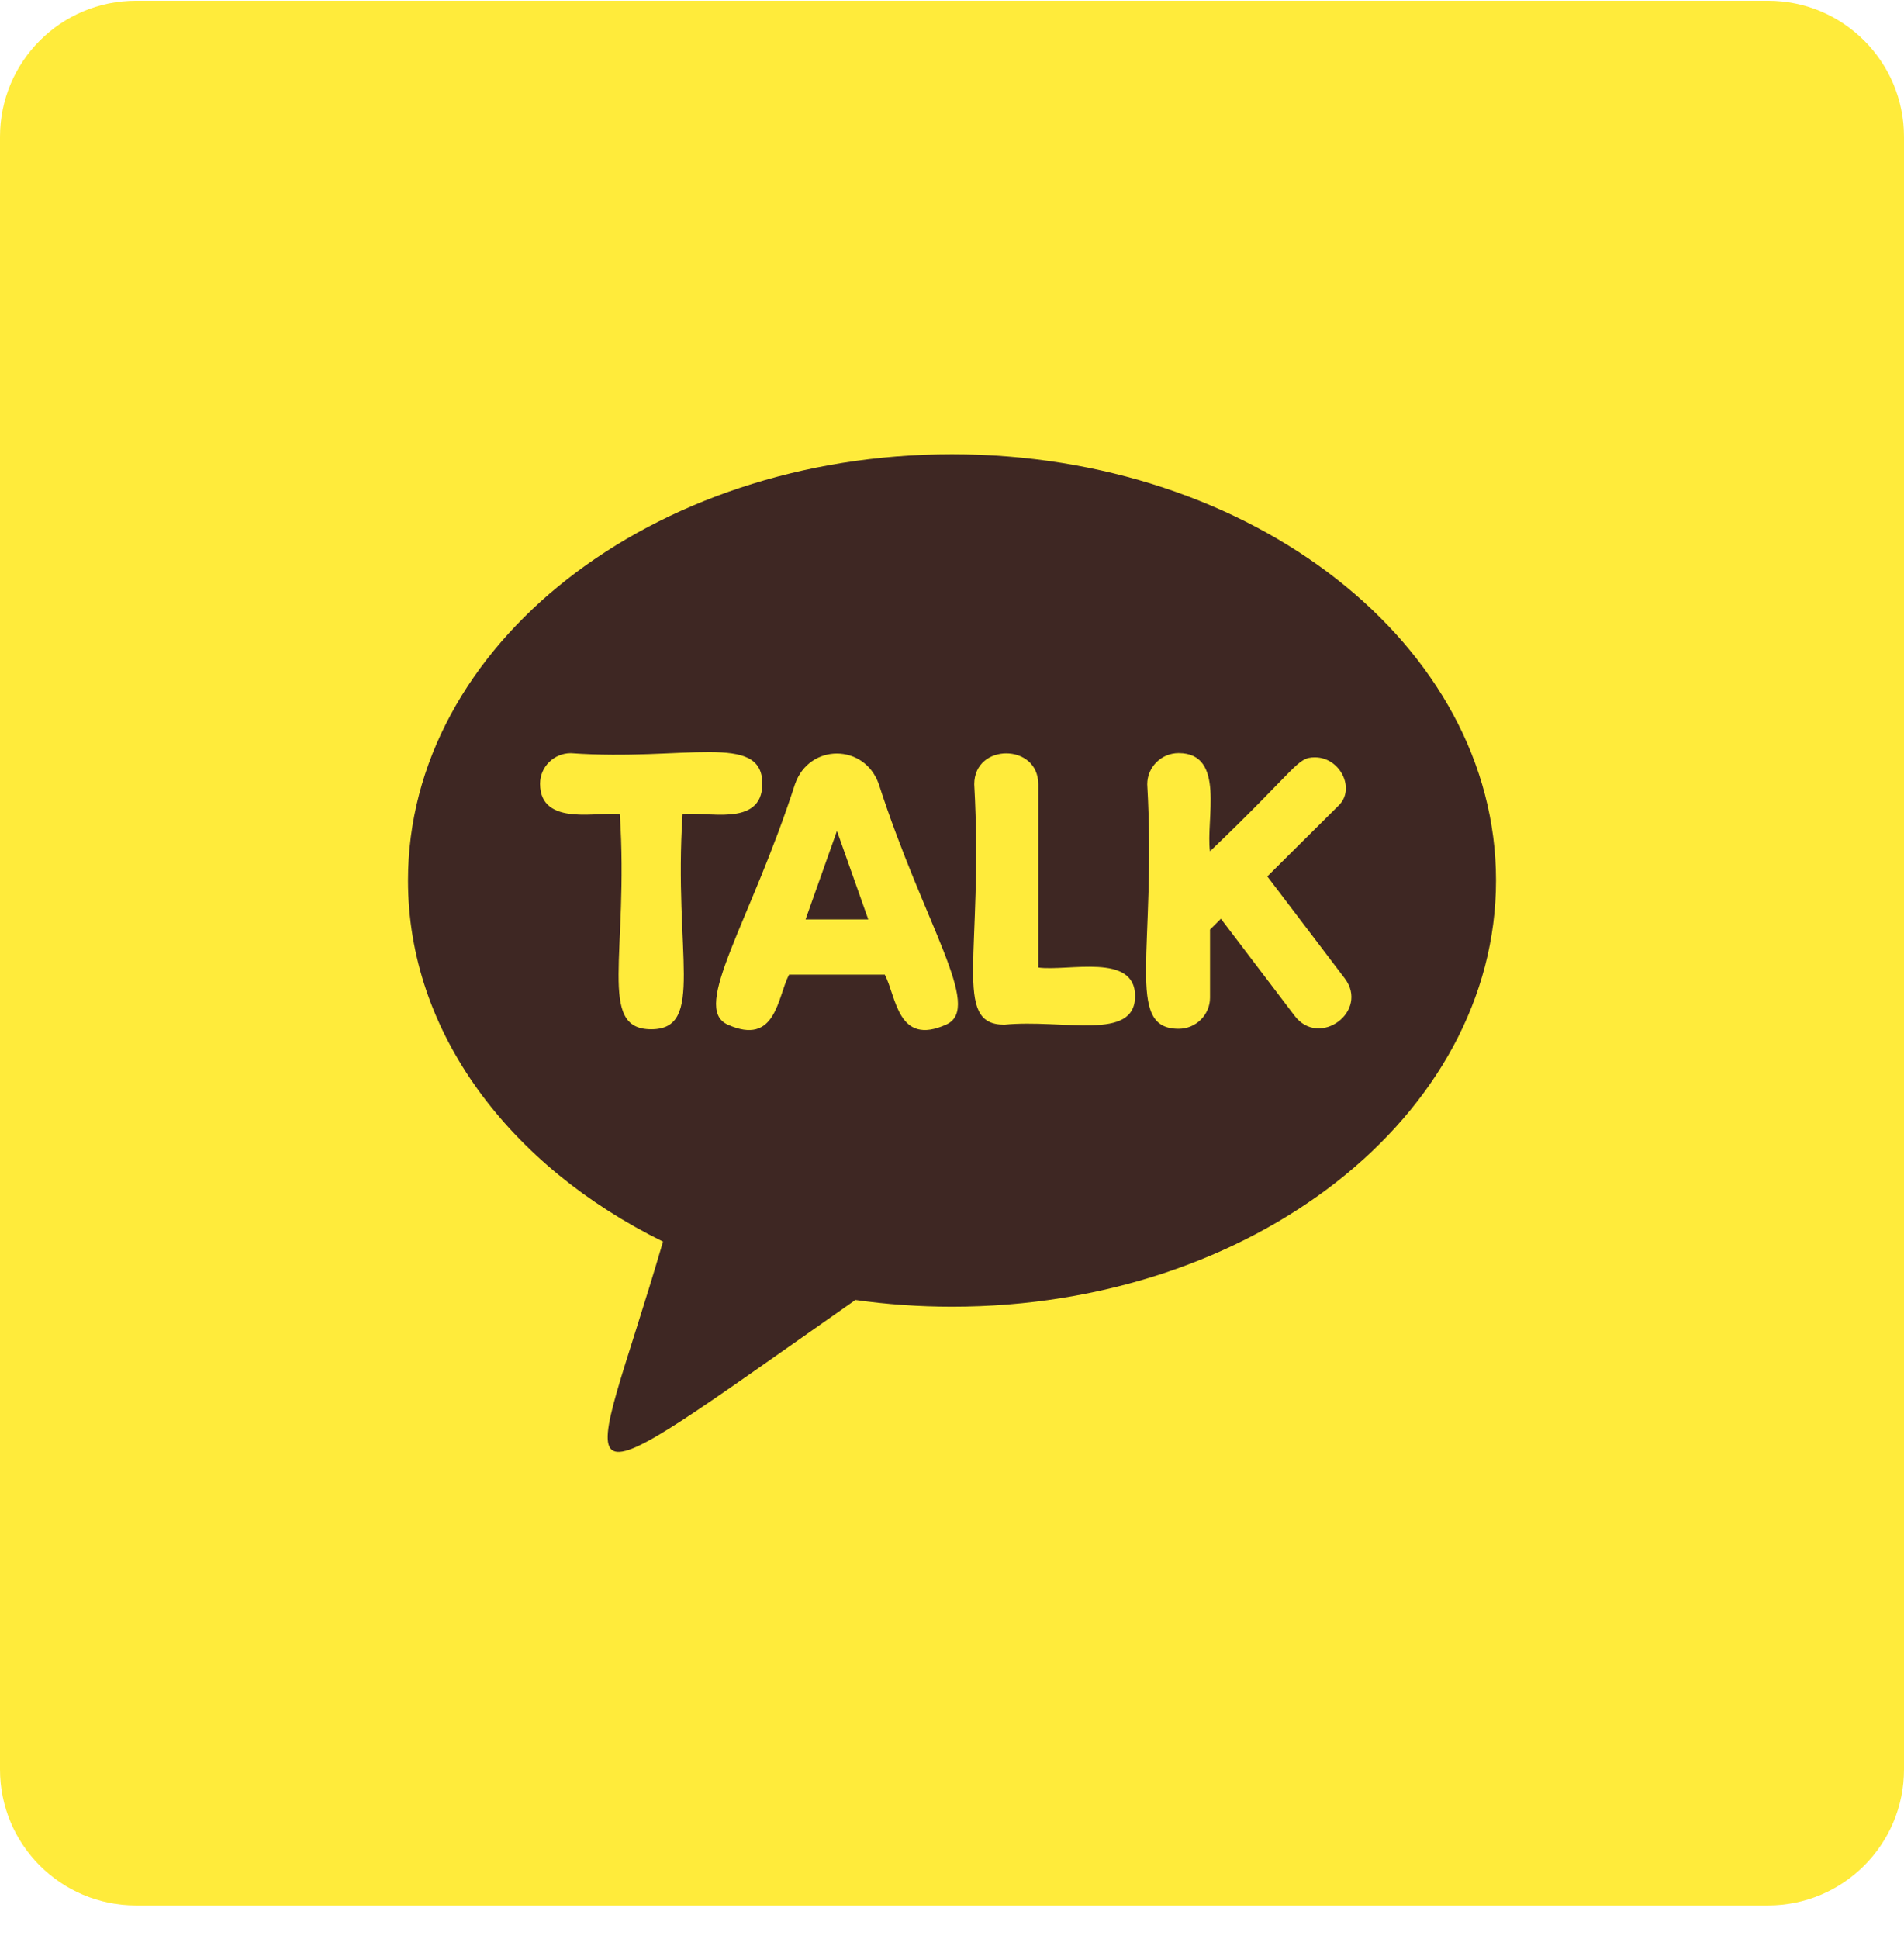<svg width="56" height="57" viewBox="0 0 56 57" fill="none" xmlns="http://www.w3.org/2000/svg">
<path d="M0 4.022C0 1.812 1.791 0.022 4 0.022H52C54.209 0.022 56 1.812 56 4.022V52.022C56 54.231 54.209 56.022 52 56.022H4C1.791 56.022 0 54.231 0 52.022V4.022Z" fill="#FFEB3B"/>
<g clip-path="url(#clip0_228_2358)">
<path d="M28 13.355C19.164 13.355 12 18.966 12 25.887C12 30.362 14.995 34.288 19.5 36.504C17.263 44.17 15.948 44.668 25.159 38.22C26.081 38.35 27.031 38.418 28 38.418C36.836 38.418 44 32.807 44 25.886C44 18.966 36.836 13.355 28 13.355Z" fill="#3E2723"/>
<path d="M25.845 23.048C25.422 21.858 23.806 21.856 23.385 23.047C22.073 27.116 20.316 29.627 21.396 30.122C22.833 30.773 22.864 29.307 23.208 28.655H26.023C26.365 29.304 26.398 30.772 27.834 30.122C28.919 29.627 27.183 27.195 25.845 23.048ZM23.693 27.031L24.616 24.43L25.537 27.031H23.693Z" fill="#FFEB3B"/>
<path d="M19.153 30.262C17.556 30.262 18.5 28.052 18.23 23.939C17.659 23.84 15.884 24.335 15.884 23.042C15.884 22.547 16.291 22.144 16.789 22.144C20.146 22.384 22.421 21.518 22.421 23.042C22.421 24.358 20.721 23.828 20.075 23.939C19.808 28.039 20.748 30.262 19.153 30.262Z" fill="#FFEB3B"/>
<path d="M29.538 30.127C27.993 30.127 28.933 28.04 28.654 23.059C28.654 21.846 30.538 21.847 30.538 23.059V28.446C31.43 28.564 33.385 28.006 33.385 29.286C33.384 30.628 31.284 29.956 29.538 30.127Z" fill="#FFEB3B"/>
<path d="M38.074 29.861L35.909 27.012L35.589 27.331V29.331C35.589 29.837 35.176 30.248 34.665 30.248C33.061 30.248 34.022 27.939 33.742 23.059C33.742 22.553 34.156 22.142 34.665 22.142C36.058 22.142 35.457 24.112 35.588 25.029C38.201 22.532 38.138 22.267 38.676 22.267C39.417 22.267 39.872 23.188 39.378 23.677L37.274 25.767L39.546 28.758C40.288 29.724 38.806 30.832 38.074 29.861Z" fill="#FFEB3B"/>
</g>
<defs>
<clipPath id="clip0_228_2358">
<rect width="32" height="32" fill="white" transform="translate(12 12.021)"/>
</clipPath>
</defs>
</svg>
